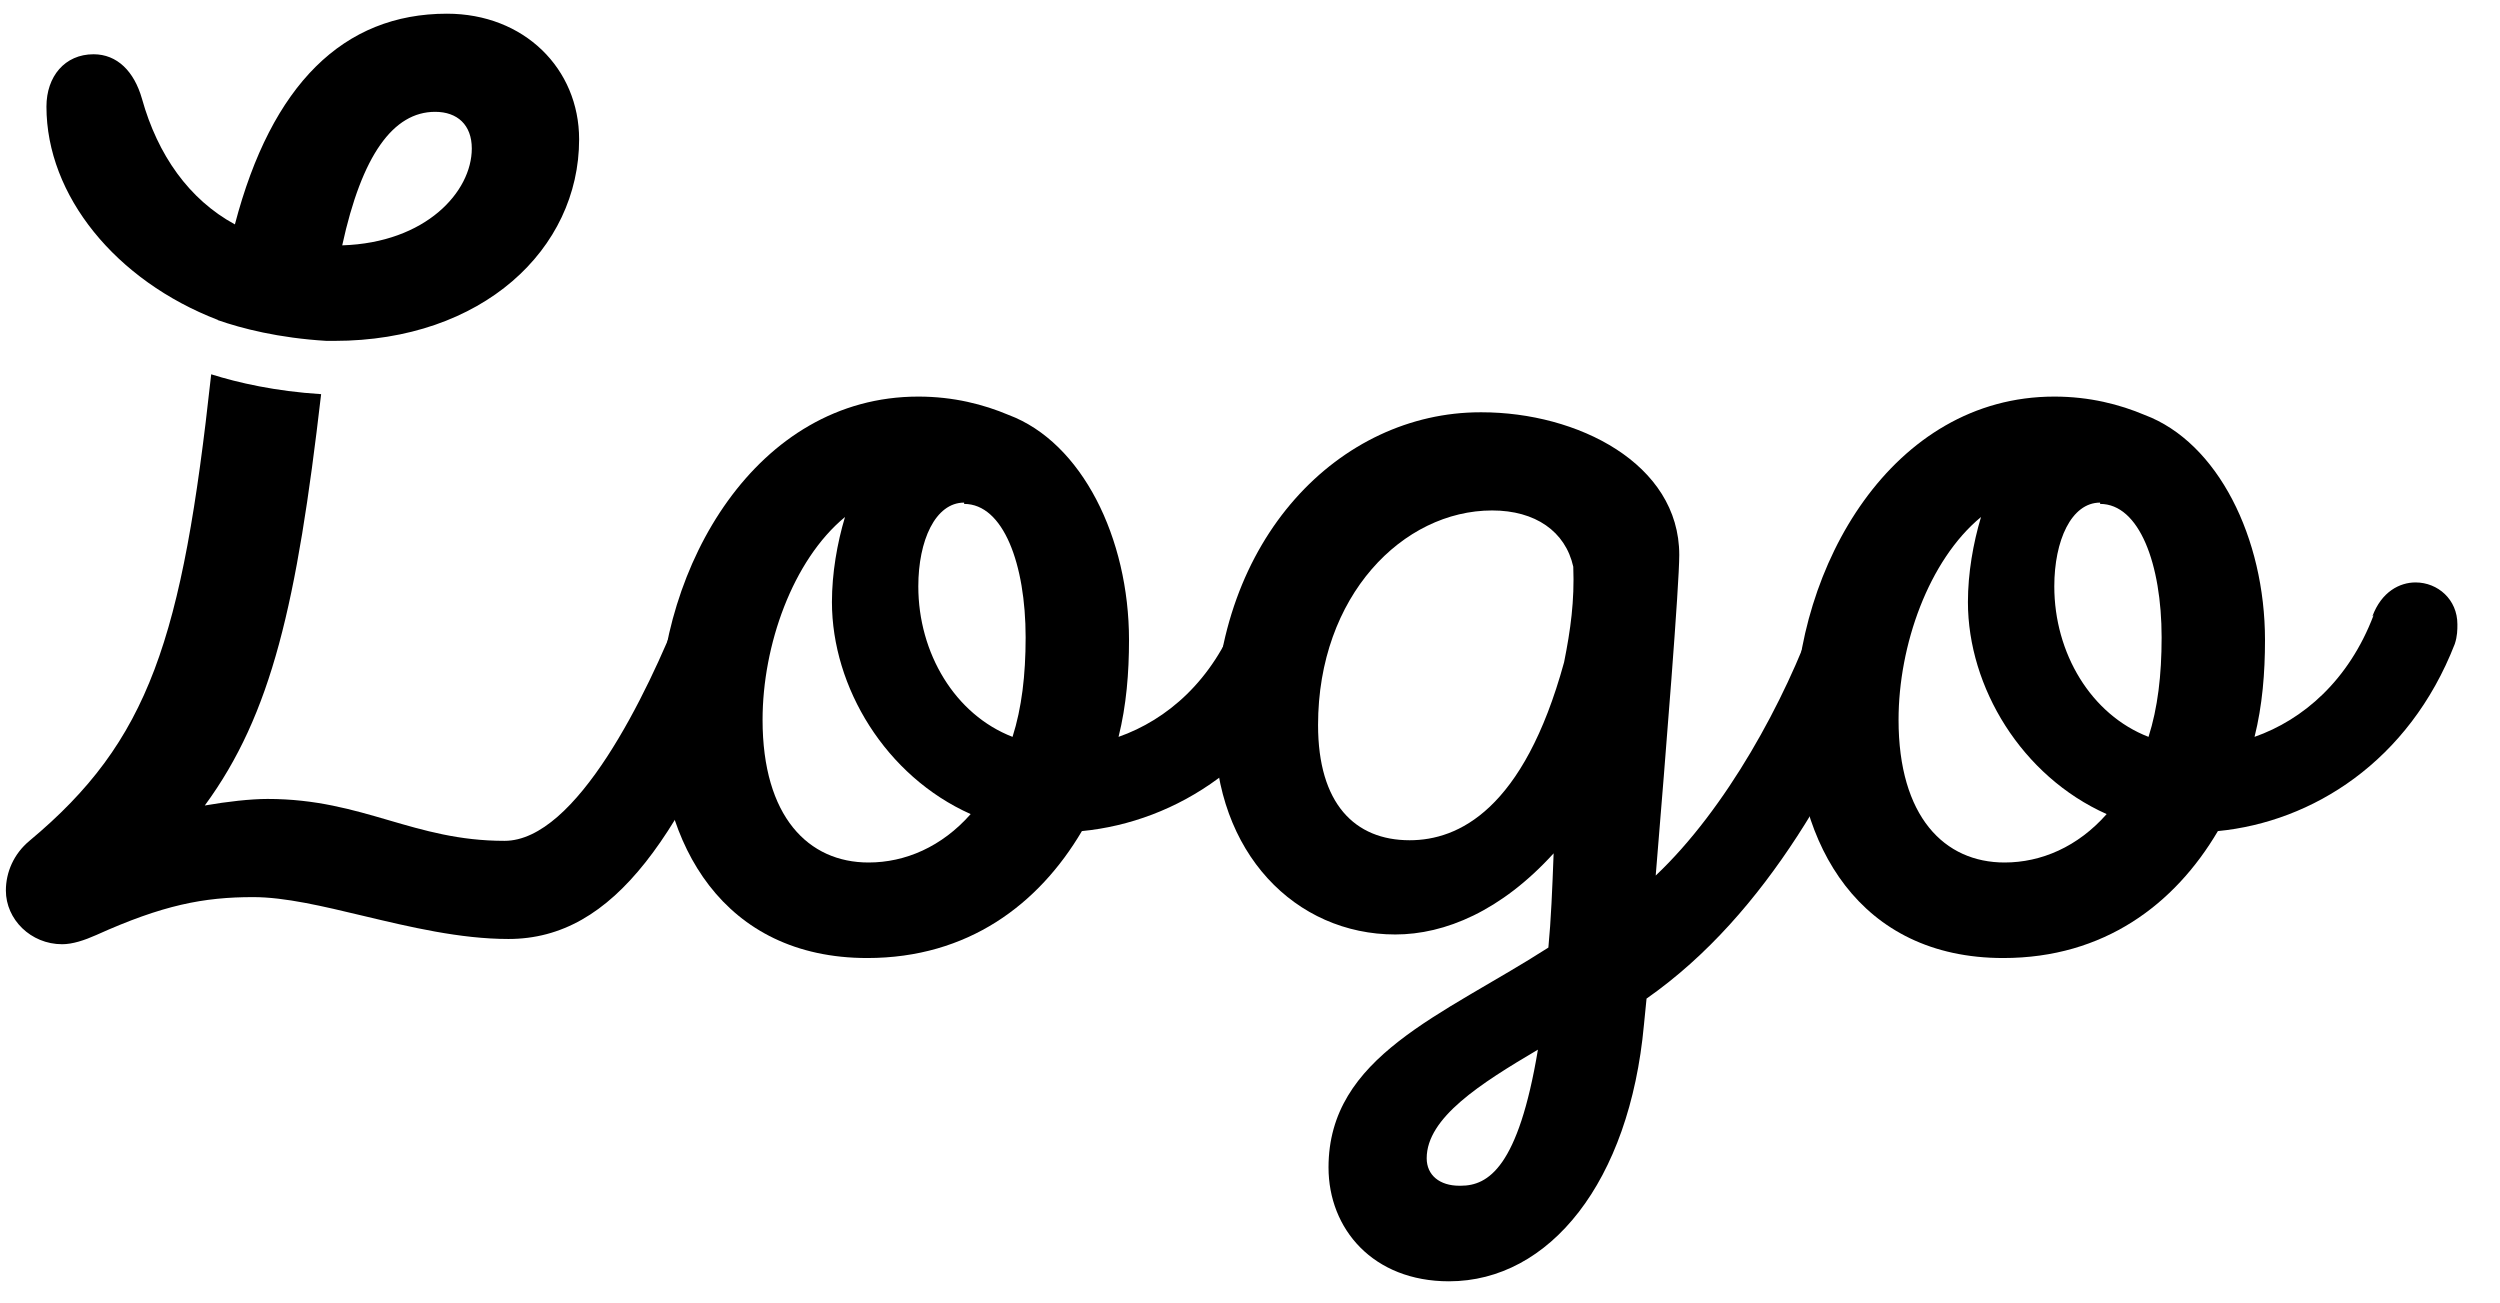 <svg width="71" height="37" viewBox="0 0 71 37" fill="none" xmlns="http://www.w3.org/2000/svg">
<g clip-path="url(#clip0_8214_371)">
<path d="M67.411 17.47L67.374 17.508C67.634 16.801 68.155 16.541 68.601 16.541C69.233 16.541 69.79 17.024 69.79 17.73C69.79 17.879 69.79 18.065 69.716 18.288C68.415 21.633 65.664 23.343 62.988 23.603C61.762 25.684 59.755 27.208 56.893 27.208C52.804 27.208 50.983 23.975 50.983 20.444C50.983 16.095 53.733 11.263 58.342 11.263C59.346 11.263 60.201 11.486 60.907 11.784C62.988 12.564 64.326 15.277 64.326 18.177C64.326 19.106 64.252 20.035 64.029 20.927C65.404 20.444 66.705 19.329 67.411 17.47ZM59.643 14.311V14.274C58.825 14.274 58.342 15.352 58.342 16.653C58.342 18.548 59.383 20.295 61.018 20.927C61.279 20.109 61.39 19.18 61.39 18.102C61.39 16.021 60.758 14.311 59.643 14.311ZM56.93 24.495C57.971 24.495 59.011 24.049 59.829 23.12C57.413 22.042 55.889 19.515 55.889 17.099C55.889 16.281 56.038 15.426 56.261 14.683C54.774 15.909 53.919 18.325 53.919 20.444C53.919 23.194 55.22 24.495 56.93 24.495Z" fill="black"/>
<path d="M51.557 17.47L51.52 17.507C51.78 16.801 52.226 16.504 52.672 16.504C53.304 16.504 53.935 17.061 53.935 17.767C53.935 17.953 53.898 18.102 53.824 18.288C52.374 21.819 50.219 25.944 46.762 28.36L46.688 29.104C46.279 33.564 44.012 36.389 41.15 36.389C38.994 36.389 37.73 34.902 37.73 33.155C37.73 29.996 40.964 28.843 43.974 26.911C44.049 26.13 44.086 25.238 44.123 24.235C42.636 25.87 41.038 26.539 39.626 26.539C36.801 26.539 34.497 24.235 34.497 20.704C34.497 15.277 38.065 11.709 42.042 11.709H42.079C44.792 11.709 47.691 13.159 47.691 15.76C47.691 16.615 47.32 21.261 47.022 24.866C49.029 22.971 50.702 19.886 51.557 17.47ZM40.035 23.863C41.41 23.863 43.268 23.008 44.42 18.808C44.606 17.879 44.718 17.061 44.681 16.095C44.458 15.091 43.603 14.497 42.376 14.497C39.849 14.497 37.433 16.913 37.433 20.592C37.433 22.822 38.474 23.863 40.035 23.863ZM41.447 33.675H41.484C42.265 33.675 43.12 33.155 43.677 29.81C42.042 30.776 40.518 31.743 40.518 32.895C40.518 33.378 40.889 33.675 41.447 33.675Z" fill="black"/>
<path d="M35.149 17.47L35.112 17.508C35.372 16.801 35.892 16.541 36.338 16.541C36.97 16.541 37.528 17.024 37.528 17.73C37.528 17.879 37.528 18.065 37.453 18.288C36.152 21.633 33.402 23.343 30.726 23.603C29.499 25.684 27.492 27.208 24.63 27.208C20.542 27.208 18.721 23.975 18.721 20.444C18.721 16.095 21.471 11.263 26.08 11.263C27.083 11.263 27.938 11.486 28.644 11.784C30.726 12.564 32.064 15.277 32.064 18.177C32.064 19.106 31.989 20.035 31.767 20.927C33.142 20.444 34.443 19.329 35.149 17.47ZM27.381 14.311V14.274C26.563 14.274 26.08 15.352 26.08 16.653C26.08 18.548 27.12 20.295 28.756 20.927C29.016 20.109 29.128 19.18 29.128 18.102C29.128 16.021 28.496 14.311 27.381 14.311ZM24.667 24.495C25.708 24.495 26.749 24.049 27.567 23.12C25.151 22.042 23.627 19.515 23.627 17.099C23.627 16.281 23.775 15.426 23.998 14.683C22.512 15.909 21.657 18.325 21.657 20.444C21.657 23.194 22.958 24.495 24.667 24.495Z" fill="black"/>
<path d="M20.61 16.297C20.089 16.297 19.643 16.557 19.346 17.264C18.38 19.717 16.372 23.88 14.328 23.88C13.041 23.88 12.045 23.588 11.038 23.294C10.01 22.994 8.971 22.69 7.6 22.69C7.117 22.69 6.448 22.765 5.816 22.876C7.72 20.28 8.431 17.137 9.12 11.194C7.823 11.112 6.767 10.872 5.998 10.63C5.176 18.166 4.243 21.04 0.836 23.88C0.39 24.251 0.167 24.772 0.167 25.292C0.167 26.11 0.873 26.816 1.765 26.816C2.062 26.816 2.397 26.704 2.731 26.556C4.627 25.701 5.779 25.478 7.192 25.478C8.09 25.478 9.165 25.735 10.315 26.01C11.641 26.326 13.067 26.667 14.44 26.667C17.45 26.667 19.42 23.731 21.613 18.044C21.725 17.858 21.762 17.635 21.762 17.449C21.762 16.743 21.204 16.297 20.61 16.297Z" fill="black"/>
<path fill-rule="evenodd" clip-rule="evenodd" d="M6.187 9.092C6.86 9.327 7.911 9.6 9.273 9.681L9.496 9.681C13.696 9.681 16.447 7.079 16.447 3.957C16.447 1.95 14.886 0.389 12.693 0.389C9.756 0.389 7.712 2.396 6.671 6.373C5.37 5.667 4.478 4.403 4.032 2.805C3.809 2.024 3.326 1.541 2.657 1.541C1.839 1.541 1.319 2.173 1.319 3.028C1.319 5.555 3.289 7.971 6.188 9.086L6.187 9.092ZM9.719 6.968C10.277 4.403 11.169 3.176 12.358 3.176C12.99 3.176 13.399 3.548 13.399 4.217C13.399 5.444 12.098 6.893 9.719 6.968Z" fill="black"/>
</g>
<defs>
<clipPath id="clip0_8214_371">
<rect width="70" height="36" fill="white" transform="translate(0.167 0.389)"/>
</clipPath>
</defs>
</svg>
